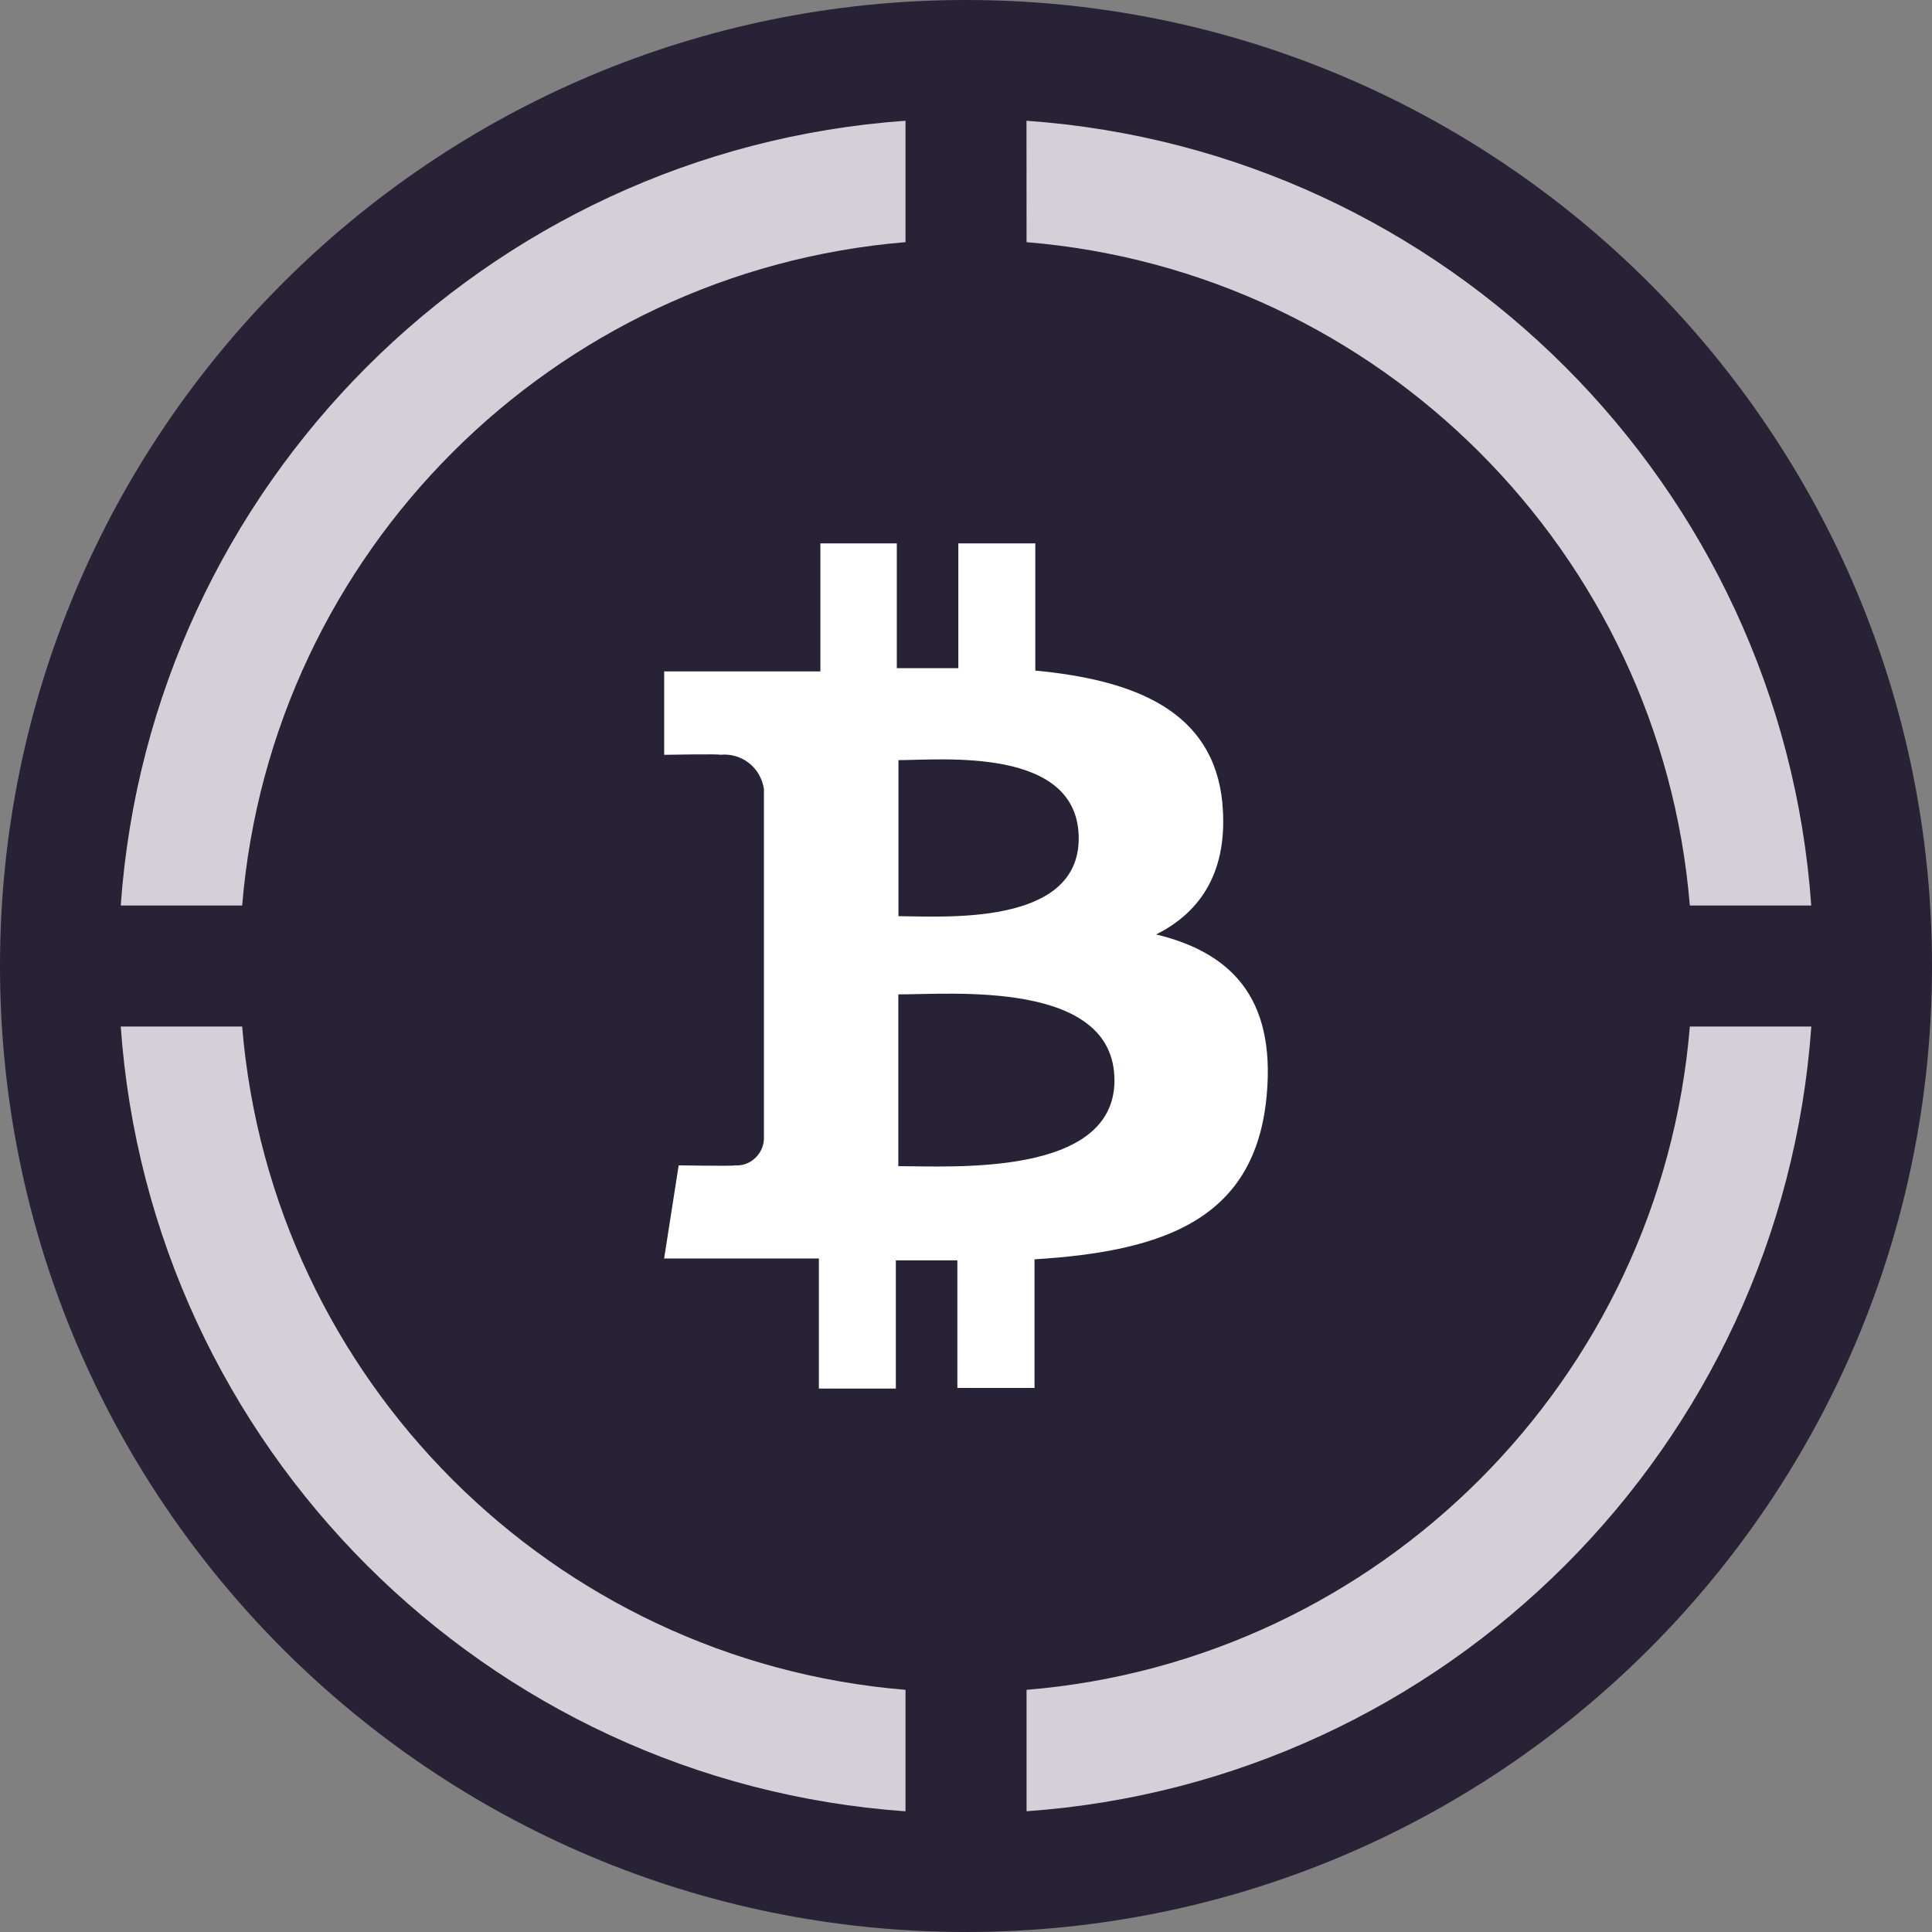<svg xmlns:xlink="http://www.w3.org/1999/xlink" xmlns="http://www.w3.org/2000/svg" fill="none" height="32" viewBox="0 0 32 32" width="32"><rect x="0" y="0" width="32" height="32" fill="#808080" stroke="none"/><path d="m16 32c8.837 0 16-7.163 16-16 0-8.837-7.163-16-16-16-8.837 0-16 7.163-16 16 0 8.837 7.163 16 16 16z" fill="#272236"/><path d="m20.247 13.306c-.145-1.53-1.449-2.043-3.099-2.199v-2.107h-1.275v2.067c-.336 0-.679 0-1.019 0v-2.067h-1.266v2.121h-2.587v1.381s.942-.017.927 0c.17-.019.34.03.476.135.135.106.224.261.249.432v5.806c-.004.06-.019.119-.046.173-.027.054-.064.102-.109.142-.044.04-.097.071-.153.09-.057.019-.116.027-.176.022.017.015-.928 0-.928 0l-.241 1.542h2.563v2.155h1.275v-2.124h1.019v2.114h1.278v-2.131c2.155-.132 3.657-.67 3.845-2.71.152-1.642-.611-2.375-1.831-2.671.742-.369 1.2-1.053 1.097-2.172zm-1.788 4.589c0 1.603-2.715 1.42-3.58 1.42v-2.845c.865.003 3.58-.249 3.58 1.425zm-.592-4.008c0 1.466-2.266 1.288-2.986 1.288v-2.585c.72 0 2.986-.23 2.986 1.298z" fill="#fff"/><g fill="#d3d1d7"><path d="m14.998 2c-6.952.491-12.507 6.045-12.998 12.998h2.011c.482-5.844 5.142-10.504 10.987-10.987z"/><path d="m17.003 4.011c5.845.482 10.504 5.142 10.986 10.987h2.011c-.491-6.952-6.045-12.507-12.998-12.998z"/><path d="m30 17.003h-2.011c-.482 5.845-5.142 10.504-10.986 10.986v2.011c6.952-.491 12.507-6.045 12.998-12.998z"/><path d="m14.998 30v-2.011c-5.844-.482-10.504-5.142-10.987-10.986h-2.011c.491 6.952 6.045 12.507 12.998 12.998z"/></g></svg>